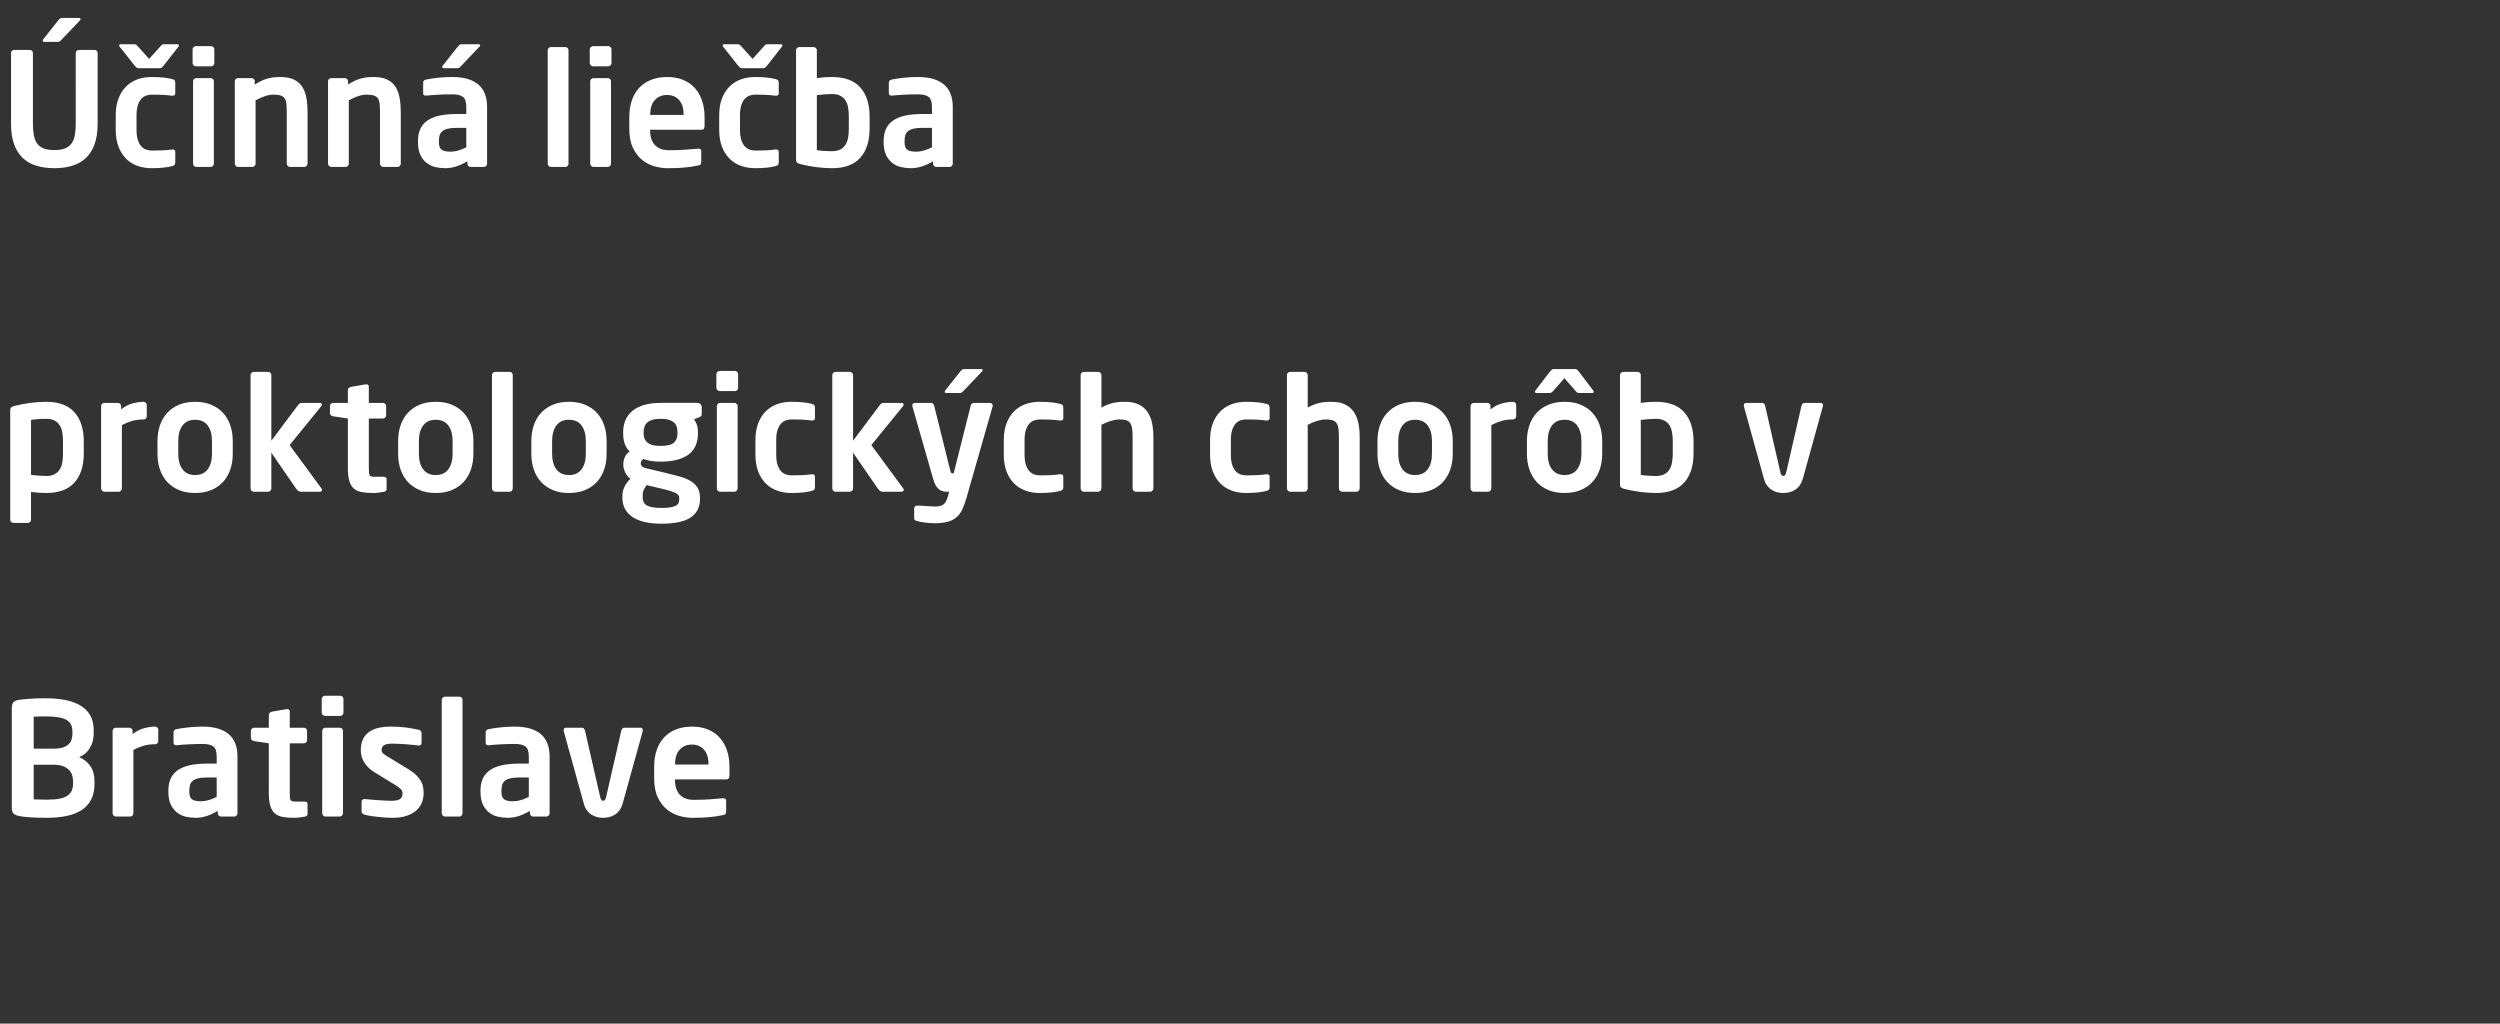 <svg xmlns="http://www.w3.org/2000/svg" width="508" height="208"><rect width="100%" height="100%" fill="#333333" stroke="none"/><path fill="#fff" d="M19.84 25.12q0 2.56-.656 4.288t-1.824 2.784-2.784 1.52-3.536.464-3.536-.464-2.784-1.52-1.824-2.784-.656-4.288V10.752q0-.256.192-.432t.448-.176h3.168q.256 0 .448.176t.192.432V25.12q0 1.376.192 2.384t.688 1.68 1.328.992 2.144.32q1.28 0 2.128-.32t1.344-.992.688-1.68.192-2.384V10.752q0-.256.192-.432t.448-.176H19.2q.256 0 .448.176t.192.432V25.12zM16.384 3.872q0 .128-.128.256L12.48 8.096q-.192.224-.336.32t-.432.096H8.96q-.288 0-.288-.224 0-.192.128-.32l3.04-3.84q.224-.256.368-.368t.464-.112h3.36q.352 0 .352.224zm19.232 29.056q0 .384-.128.56t-.544.272q-.544.16-1.6.288t-2.528.128q-1.568 0-2.896-.48t-2.304-1.456-1.536-2.432-.56-3.408v-2.976q0-1.952.56-3.408t1.536-2.432 2.304-1.456 2.896-.48q1.472 0 2.528.128t1.6.288q.416.096.544.272t.128.56v2.08q0 .256-.16.368t-.416.112h-.096q-.48-.064-.896-.112t-.864-.064-1.024-.032-1.344-.016q-.576 0-1.12.192t-.976.656-.704 1.28-.272 2.064V26.4q0 1.248.272 2.064t.704 1.28.976.656 1.12.192q.768 0 1.344-.016t1.024-.032.864-.064.896-.112h.096q.256 0 .416.112t.16.368v2.08zm.736-23.712q0 .192-.128.32l-3.008 3.84q-.224.256-.368.368t-.464.112h-4.16q-.32 0-.464-.112t-.368-.368l-3.04-3.84q-.128-.128-.128-.32 0-.224.288-.224h2.752q.288 0 .432.112t.336.336l2.272 2.528 2.272-2.528q.192-.224.32-.336t.416-.112h2.752q.288 0 .288.224zm7.2 3.616q0 .256-.192.448t-.448.192h-3.104q-.256 0-.464-.192t-.208-.448v-2.816q0-.256.208-.448t.464-.192h3.104q.256 0 .448.192t.192.448v2.816zm-.096 20.416q0 .256-.192.464t-.448.208h-2.944q-.256 0-.448-.208t-.192-.464V16.512q0-.256.192-.448t.448-.192h2.944q.256 0 .448.192t.192.448v16.736zm19.04 0q0 .256-.192.464t-.448.208h-2.944q-.256 0-.448-.208t-.192-.464V22.816q0-1.056-.08-1.744t-.352-1.088-.816-.576-1.472-.176q-.832 0-1.712.304t-1.904.848v12.864q0 .256-.192.464t-.448.208h-2.944q-.256 0-.448-.208t-.192-.464V16.512q0-.256.192-.448t.448-.192h2.784q.256 0 .448.192t.192.448v.672q.704-.448 1.296-.736t1.2-.464 1.248-.256 1.44-.08q1.728 0 2.816.544t1.68 1.504.816 2.272.224 2.848v10.432zm18.944 0q0 .256-.192.464t-.448.208h-2.944q-.256 0-.448-.208t-.192-.464V22.816q0-1.056-.08-1.744t-.352-1.088-.816-.576-1.472-.176q-.832 0-1.712.304t-1.904.848v12.864q0 .256-.192.464t-.448.208h-2.944q-.256 0-.448-.208t-.192-.464V16.512q0-.256.192-.448t.448-.192h2.784q.256 0 .448.192t.192.448v.672q.704-.448 1.296-.736t1.2-.464 1.248-.256 1.44-.08q1.728 0 2.816.544t1.68 1.504.816 2.272.224 2.848v10.432zm17.536.032q0 .256-.192.448t-.448.192h-2.72q-.256 0-.448-.192t-.192-.448v-.512q-1.12.672-2.24 1.04t-2.272.368q-.992 0-1.984-.224t-1.776-.832-1.28-1.632-.496-2.656v-.128q0-1.376.432-2.4t1.376-1.728 2.432-1.056 3.568-.352h2.016V21.76q0-1.568-.688-2.08t-2.128-.512q-1.536 0-2.976.08t-2.24.176h-.16q-.256 0-.416-.096t-.16-.448v-2.048q0-.544.608-.672.96-.192 2.32-.352t3.024-.16q3.424 0 5.232 1.504t1.808 4.608v11.52zm-4.224-7.296h-2.016q-1.088 0-1.776.176t-1.088.512-.544.848-.144 1.184v.128q0 1.184.544 1.584t1.76.4q.864 0 1.712-.256t1.552-.64v-3.936zm2.816-16.768q0 .128-.128.256l-3.776 3.968q-.192.224-.336.32t-.432.096h-2.752q-.288 0-.288-.224 0-.192.128-.32l3.04-3.84q.224-.256.368-.368t.464-.112h3.36q.352 0 .352.224zm17.952 24.032q0 .256-.176.464t-.432.208h-2.976q-.256 0-.448-.208t-.192-.464v-23.04q0-.256.192-.448t.448-.192h2.976q.256 0 .432.192t.176.448v23.04zm8.736-20.416q0 .256-.192.448t-.448.192h-3.104q-.256 0-.464-.192t-.208-.448v-2.816q0-.256.208-.448t.464-.192h3.104q.256 0 .448.192t.192.448v2.816zm-.096 20.416q0 .256-.192.464t-.448.208h-2.944q-.256 0-.448-.208t-.192-.464V16.512q0-.256.192-.448t.448-.192h2.944q.256 0 .448.192t.192.448v16.736zm19.008-7.68q0 .8-.64.8h-10.432v.096q0 .704.16 1.424t.592 1.312 1.184.96 1.904.368q1.76 0 3.312-.112t2.576-.208h.096q.256 0 .416.112t.16.368V32.8q0 .384-.112.576t-.56.256q-.768.16-1.44.256t-1.36.16-1.504.096-1.904.032q-1.216 0-2.576-.368t-2.512-1.28-1.904-2.464-.752-3.92v-2.368q0-1.856.512-3.36t1.488-2.56 2.416-1.632 3.264-.576q1.856 0 3.28.592t2.384 1.68 1.456 2.576.496 3.28v1.792zm-4.256-2.336q0-1.888-.928-2.912t-2.432-1.024-2.464 1.008-.96 2.928v.128h6.784v-.128zm19.328 9.696q0 .384-.128.56t-.544.272q-.544.16-1.6.288t-2.528.128q-1.568 0-2.896-.48t-2.304-1.456-1.536-2.432-.56-3.408v-2.976q0-1.952.56-3.408t1.536-2.432 2.304-1.456 2.896-.48q1.472 0 2.528.128t1.6.288q.416.096.544.272t.128.56v2.08q0 .256-.16.368t-.416.112h-.096q-.48-.064-.896-.112t-.864-.064-1.024-.032-1.344-.016q-.576 0-1.12.192t-.976.656-.704 1.28-.272 2.064V26.4q0 1.248.272 2.064t.704 1.28.976.656 1.12.192q.768 0 1.344-.016t1.024-.032.864-.064.896-.112h.096q.256 0 .416.112t.16.368v2.08zm.736-23.712q0 .192-.128.32l-3.008 3.84q-.224.256-.368.368t-.464.112h-4.16q-.32 0-.464-.112t-.368-.368l-3.04-3.84q-.128-.128-.128-.32 0-.224.288-.224h2.752q.288 0 .432.112t.336.336l2.272 2.528L155.2 9.44q.192-.224.32-.336t.416-.112h2.752q.288 0 .288.224zm17.728 16.928q0 3.776-1.888 5.904t-5.76 2.128q-1.536 0-3.232-.224t-3.2-.608q-.544-.16-.704-.336t-.16-.528V10.208q0-.256.192-.448t.448-.192h2.944q.256 0 .448.192t.192.448v5.664q.896-.128 1.696-.176t1.376-.048q3.872 0 5.76 2.128t1.888 5.904v2.464zm-4.224-2.464q0-.992-.144-1.824t-.528-1.44-1.056-.96-1.696-.352q-.576 0-1.488.064t-1.584.16v11.168q.448.096 1.328.16t1.744.064q1.024 0 1.696-.352t1.056-.96.528-1.44.144-1.824V23.68zm21.12 9.6q0 .256-.192.448t-.448.192h-2.72q-.256 0-.448-.192t-.192-.448v-.512q-1.12.672-2.24 1.04t-2.272.368q-.992 0-1.984-.224t-1.776-.832-1.28-1.632-.496-2.656v-.128q0-1.376.432-2.4t1.376-1.728 2.432-1.056 3.568-.352h2.016V21.76q0-1.568-.688-2.08t-2.128-.512q-1.536 0-2.976.08t-2.24.176h-.16q-.256 0-.416-.096t-.16-.448v-2.048q0-.544.608-.672.96-.192 2.32-.352t3.024-.16q3.424 0 5.232 1.504t1.808 4.608v11.52zm-4.224-7.296h-2.016q-1.088 0-1.776.176t-1.088.512-.544.848-.144 1.184v.128q0 1.184.544 1.584t1.76.4q.864 0 1.712-.256t1.552-.64v-3.936zM17.024 92.144q0 3.776-1.888 5.904t-5.76 2.128q-.576 0-1.376-.048t-1.696-.176v5.664q0 .256-.192.448t-.448.192H2.72q-.256 0-.448-.192t-.192-.448V83.344q0-.352.16-.528t.704-.336q1.504-.384 3.2-.608t3.232-.224q3.872 0 5.76 2.128t1.888 5.904v2.464zM12.8 89.68q0-.992-.144-1.824t-.528-1.44-1.056-.96-1.696-.352q-.864 0-1.744.064t-1.328.16v11.168q.672.096 1.584.16t1.488.064q1.024 0 1.696-.352t1.056-.96.528-1.44.144-1.824V89.68zm17.024-5.088q0 .256-.192.448t-.448.192q-1.312 0-2.352.304t-2.064.848v12.864q0 .256-.192.464t-.448.208h-2.944q-.256 0-.448-.208t-.192-.464V82.512q0-.256.192-.448t.448-.192h2.784q.256 0 .448.192t.192.448v.672q1.184-.928 2.4-1.232t2.176-.304q.256 0 .448.192t.192.448v2.304zm17.472 7.616q0 1.728-.496 3.184t-1.456 2.512-2.384 1.664-3.312.608-3.312-.608-2.384-1.664-1.456-2.512T32 92.208v-2.592q0-1.728.496-3.184t1.456-2.512 2.384-1.664 3.312-.608 3.312.608 2.384 1.664 1.456 2.512.496 3.184v2.592zm-4.224-2.592q0-1.984-.864-3.152t-2.56-1.168-2.56 1.168-.864 3.152v2.592q0 1.984.864 3.152t2.56 1.168 2.56-1.168.864-3.152v-2.592zm22.368 9.92q0 .16-.128.272t-.32.112h-3.904q-.256 0-.512-.208t-.416-.432l-5.024-7.296v7.264q0 .256-.192.464t-.448.208h-2.944q-.256 0-.448-.208t-.192-.464v-23.04q0-.256.192-.448t.448-.192h2.944q.256 0 .448.192t.192.448v13.344l5.472-7.296q.16-.224.368-.304t.368-.08h3.584q.48 0 .48.352 0 .16-.128.32l-6.432 7.904 6.496 8.832q.096.16.096.256zm13.12-.16q0 .48-.608.576-.576.096-1.104.16t-1.072.064q-1.344 0-2.32-.192t-1.584-.736-.896-1.552-.288-2.608V85.04l-3.008-.448q-.256-.064-.448-.224t-.192-.416v-1.44q0-.256.192-.448t.448-.192h3.008v-2.624q0-.256.192-.416t.448-.224l2.976-.512h.128q.512 0 .512.48v3.296h2.88q.256 0 .448.192t.192.448V84.4q0 .256-.192.448t-.448.192h-2.88v10.048q0 .608.032.96t.16.544.368.24.688.048h1.696q.672 0 .672.48v2.016zm17.632-7.168q0 1.728-.496 3.184t-1.456 2.512-2.384 1.664-3.312.608-3.312-.608-2.384-1.664-1.456-2.512-.496-3.184v-2.592q0-1.728.496-3.184t1.456-2.512 2.384-1.664 3.312-.608 3.312.608 2.384 1.664 1.456 2.512.496 3.184v2.592zm-4.224-2.592q0-1.984-.864-3.152t-2.56-1.168-2.56 1.168-.864 3.152v2.592q0 1.984.864 3.152t2.56 1.168 2.56-1.168.864-3.152v-2.592zm12.224 9.632q0 .256-.176.464t-.432.208h-2.976q-.256 0-.448-.208t-.192-.464v-23.04q0-.256.192-.448t.448-.192h2.976q.256 0 .432.192t.176.448v23.04zm19.072-7.04q0 1.728-.496 3.184t-1.456 2.512-2.384 1.664-3.312.608-3.312-.608-2.384-1.664-1.456-2.512-.496-3.184v-2.592q0-1.728.496-3.184t1.456-2.512 2.384-1.664 3.312-.608 3.312.608 2.384 1.664 1.456 2.512.496 3.184v2.592zm-4.224-2.592q0-1.984-.864-3.152t-2.56-1.168-2.56 1.168-.864 3.152v2.592q0 1.984.864 3.152t2.56 1.168 2.56-1.168.864-3.152v-2.592zm23.552-5.536q0 .352-.112.464t-.4.24l-1.056.416q.384.544.592 1.136t.208 1.424v.224q0 3.008-1.968 4.416t-5.616 1.408q-1.28 0-2.144-.176t-1.344-.368q-.544.352-.544.832t.272.704.816.352l3.776.896q1.632.384 2.96.752t2.256.912 1.44 1.36.512 2.096v.224q0 2.464-1.872 3.744t-5.968 1.28q-3.904 0-5.92-1.392t-2.016-3.92v-.288q0-.992.432-1.904t1.2-1.616q-.672-.512-1.056-1.296t-.384-1.648v-.032q0-.736.32-1.44t.96-1.152q-.736-.736-1.024-1.632t-.288-2.112v-.224q0-1.184.416-2.256t1.328-1.888 2.352-1.28 3.52-.464h7.488q.352 0 .608.256t.256.608v1.344zm-4.928 3.744q0-.576-.144-1.072t-.528-.864-1.056-.576-1.696-.208-1.696.208-1.056.576-.544.864-.16 1.072v.256q0 .448.128.896t.496.816 1.04.592 1.792.224q1.984 0 2.704-.656t.72-1.872v-.256zm.352 13.344q0-.256-.112-.48t-.512-.448-1.152-.464-2-.528l-2.848-.672q-.352.512-.576.944t-.224 1.296v.288q0 .48.176.88t.608.672 1.168.416 1.856.144q1.152 0 1.856-.128t1.104-.352.528-.56.128-.784v-.224zm11.968-22.336q0 .256-.192.448t-.448.192h-3.104q-.256 0-.464-.192t-.208-.448v-2.816q0-.256.208-.448t.464-.192h3.104q.256 0 .448.192t.192.448v2.816zm-.096 20.416q0 .256-.192.464t-.448.208h-2.944q-.256 0-.448-.208t-.192-.464V82.512q0-.256.192-.448t.448-.192h2.944q.256 0 .448.192t.192.448v16.736zm15.712-.32q0 .384-.128.56t-.544.272q-.544.16-1.6.288t-2.528.128q-1.568 0-2.896-.48T155.6 98.24t-1.536-2.432-.56-3.408v-2.976q0-1.952.56-3.408t1.536-2.432 2.304-1.456 2.896-.48q1.472 0 2.528.128t1.6.288q.416.096.544.272t.128.56v2.08q0 .256-.16.368t-.416.112h-.096q-.48-.064-.896-.112t-.864-.064-1.024-.032-1.344-.016q-.576 0-1.12.192t-.976.656-.704 1.28-.272 2.064V92.4q0 1.248.272 2.064t.704 1.28.976.656 1.12.192q.768 0 1.344-.016t1.024-.032.864-.064.896-.112h.096q.256 0 .416.112t.16.368v2.08zm18.048.608q0 .16-.128.272t-.32.112h-3.904q-.256 0-.512-.208t-.416-.432l-5.024-7.296v7.264q0 .256-.192.464t-.448.208h-2.944q-.256 0-.448-.208t-.192-.464v-23.04q0-.256.192-.448t.448-.192h2.944q.256 0 .448.192t.192.448v13.344l5.472-7.296q.16-.224.368-.304t.368-.08h3.584q.48 0 .48.352 0 .16-.128.32l-6.432 7.904 6.496 8.832q.096.16.096.256zm18.08-17.12q0 .128-.032.192l-5.344 18.688q-.384 1.312-.832 2.256t-1.168 1.568-1.808.912-2.72.288q-.384 0-.864-.032t-.944-.096-.88-.128-.704-.16q-.256-.064-.464-.176t-.208-.368v-2.048q0-.256.192-.416t.448-.16h.064q.32 0 .816.032l.992.064.976.064.832.032q1.024 0 1.6-.4t.928-1.648l.256-.96h-.48q-.352 0-.736-.08t-.752-.336-.704-.784-.592-1.456l-4.192-14.656q-.032-.096-.032-.224 0-.512.608-.512h3.232q.224 0 .384.176t.224.4l3.232 13.024q.096.416.192.56t.256.144H193.792l3.456-13.76q.064-.224.224-.384t.416-.16h3.264q.256 0 .416.16t.16.384zm-2.048-7.2q0 .128-.128.256l-3.776 3.968q-.192.224-.336.32t-.432.096h-2.752q-.288 0-.288-.224 0-.192.128-.32l3.04-3.84q.224-.256.368-.368t.464-.112h3.36q.352 0 .352.224zm16.384 23.712q0 .384-.128.56t-.544.272q-.544.16-1.6.288t-2.528.128q-1.568 0-2.896-.48t-2.304-1.456-1.536-2.432-.56-3.408v-2.976q0-1.952.56-3.408t1.536-2.432 2.304-1.456 2.896-.48q1.472 0 2.528.128t1.6.288q.416.096.544.272t.128.56v2.08q0 .256-.16.368t-.416.112h-.096q-.48-.064-.896-.112t-.864-.064-1.024-.032-1.344-.016q-.576 0-1.12.192t-.976.656-.704 1.28-.272 2.064V92.4q0 1.248.272 2.064t.704 1.28.976.656 1.12.192q.768 0 1.344-.016t1.024-.032.864-.064.896-.112h.096q.256 0 .416.112t.16.368v2.08zm18.304.32q0 .256-.192.464t-.448.208h-2.944q-.256 0-.448-.208t-.192-.464V88.72q0-1.056-.112-1.728t-.4-1.056-.8-.544-1.312-.16q-1.632 0-3.712 1.088v12.928q0 .256-.192.464t-.448.208h-2.944q-.256 0-.448-.208t-.192-.464v-23.04q0-.256.192-.448t.448-.192h2.944q.256 0 .448.192t.192.448v6.624q.928-.544 2.016-.864t2.816-.32q1.664 0 2.768.544t1.76 1.504.928 2.256.272 2.768v10.528zm23.616-.32q0 .384-.128.56t-.544.272q-.544.16-1.6.288t-2.528.128q-1.568 0-2.896-.48t-2.304-1.456-1.536-2.432-.56-3.408v-2.976q0-1.952.56-3.408t1.536-2.432 2.304-1.456 2.896-.48q1.472 0 2.528.128t1.6.288q.416.096.544.272t.128.56v2.08q0 .256-.16.368t-.416.112h-.096q-.48-.064-.896-.112t-.864-.064-1.024-.032-1.344-.016q-.576 0-1.12.192t-.976.656-.704 1.28-.272 2.064V92.4q0 1.248.272 2.064t.704 1.28.976.656 1.12.192q.768 0 1.344-.016t1.024-.032.864-.064.896-.112h.096q.256 0 .416.112t.16.368v2.08zm18.304.32q0 .256-.192.464t-.448.208h-2.944q-.256 0-.448-.208t-.192-.464V88.72q0-1.056-.112-1.728t-.4-1.056-.8-.544-1.312-.16q-1.632 0-3.712 1.088v12.928q0 .256-.192.464t-.448.208h-2.944q-.256 0-.448-.208t-.192-.464v-23.04q0-.256.192-.448t.448-.192h2.944q.256 0 .448.192t.192.448v6.624q.928-.544 2.016-.864t2.816-.32q1.664 0 2.768.544t1.76 1.504.928 2.256.272 2.768v10.528zm18.912-7.04q0 1.728-.496 3.184t-1.456 2.512-2.384 1.664-3.312.608-3.312-.608-2.384-1.664-1.456-2.512-.496-3.184v-2.592q0-1.728.496-3.184t1.456-2.512 2.384-1.664 3.312-.608 3.312.608 2.384 1.664 1.456 2.512.496 3.184v2.592zm-4.224-2.592q0-1.984-.864-3.152t-2.56-1.168-2.56 1.168-.864 3.152v2.592q0 1.984.864 3.152t2.56 1.168 2.56-1.168.864-3.152v-2.592zm17.12-5.024q0 .256-.192.448t-.448.192q-1.312 0-2.352.304t-2.064.848v12.864q0 .256-.192.464t-.448.208h-2.944q-.256 0-.448-.208t-.192-.464V82.512q0-.256.192-.448t.448-.192h2.784q.256 0 .448.192t.192.448v.672q1.184-.928 2.4-1.232t2.176-.304q.256 0 .448.192t.192.448v2.304zm17.472 7.616q0 1.728-.496 3.184t-1.456 2.512-2.384 1.664-3.312.608-3.312-.608-2.384-1.664-1.456-2.512-.496-3.184v-2.592q0-1.728.496-3.184t1.456-2.512 2.384-1.664 3.312-.608 3.312.608 2.384 1.664 1.456 2.512.496 3.184v2.592zm-4.224-2.592q0-1.984-.864-3.152t-2.56-1.168-2.56 1.168-.864 3.152v2.592q0 1.984.864 3.152t2.56 1.168 2.56-1.168.864-3.152v-2.592zm2.496-9.984q0 .224-.288.224h-2.656q-.288 0-.416-.096t-.32-.32l-2.272-2.592-2.272 2.592q-.192.224-.336.32t-.432.096h-2.656q-.288 0-.288-.224 0-.192.128-.32l2.944-3.84q.224-.256.368-.368t.464-.112h4.16q.32 0 .464.112t.368.368l2.912 3.84q.128.128.128.32zm20.288 12.512q0 3.776-1.888 5.904t-5.76 2.128q-1.536 0-3.232-.224t-3.2-.608q-.544-.16-.704-.336t-.16-.528V76.208q0-.256.192-.448t.448-.192h2.944q.256 0 .448.192t.192.448v5.664q.896-.128 1.696-.176t1.376-.048q3.872 0 5.76 2.128t1.888 5.904v2.464zm-4.224-2.464q0-.992-.144-1.824t-.528-1.44-1.056-.96-1.696-.352q-.576 0-1.488.064t-1.584.16v11.168q.448.096 1.328.16t1.744.064q1.024 0 1.696-.352t1.056-.96.528-1.44.144-1.824V89.68zm30.528-7.296q0 .16-.032.224l-4.032 14.56q-.256.896-.672 1.472t-.96.912-1.152.48-1.216.144-1.216-.144-1.136-.48-.96-.912-.656-1.472l-4.032-14.56q-.032-.064-.032-.224 0-.512.512-.512h3.2q.48 0 .64.64l3.072 13.408q.096.448.256.624t.352.176.352-.176.256-.624l3.072-13.408q.16-.64.672-.64h3.2q.512 0 .512.512zM19.2 159.264q0 1.92-.688 3.232t-1.952 2.128-3.056 1.184-4.032.368q-1.952 0-3.376-.096t-2.16-.256q-.8-.16-1.168-.496t-.368-1.232v-20.16q0-.864.336-1.232t1.104-.496q.64-.096 2.048-.208t3.296-.112q2.176 0 3.984.336t3.12 1.104 2.032 2 .72 3.056v.64q0 1.6-.736 2.896t-2.208 1.936q1.472.64 2.288 1.84t.816 3.024v.544zm-4.48-10.624q0-1.664-1.232-2.368t-4.304-.704q-.576 0-1.2.016t-1.136.048v6.496h4.064q1.12 0 1.856-.24t1.168-.656.608-.976.176-1.168v-.448zm.128 10.144q0-.672-.192-1.28T14 156.432t-1.216-.752-1.872-.288H6.848v7.04q.576 0 1.344.032t1.28.032q1.536 0 2.56-.192t1.648-.608.896-1.04.272-1.456v-.416zm17.312-8.192q0 .256-.192.448t-.448.192q-1.312 0-2.352.304t-2.064.848v12.864q0 .256-.192.464t-.448.208H23.52q-.256 0-.448-.208t-.192-.464v-16.736q0-.256.192-.448t.448-.192h2.784q.256 0 .448.192t.192.448v.672q1.184-.928 2.4-1.232t2.176-.304q.256 0 .448.192t.192.448v2.304zm16.096 14.688q0 .256-.192.448t-.448.192h-2.72q-.256 0-.448-.192t-.192-.448v-.512q-1.12.672-2.24 1.04t-2.272.368q-.992 0-1.984-.224t-1.776-.832-1.28-1.632-.496-2.656v-.128q0-1.376.432-2.4t1.376-1.728 2.432-1.056 3.568-.352h2.016v-1.408q0-1.568-.688-2.08t-2.128-.512q-1.536 0-2.976.08t-2.24.176h-.16q-.256 0-.416-.096t-.16-.448v-2.048q0-.544.608-.672.96-.192 2.32-.352t3.024-.16q3.424 0 5.232 1.504t1.808 4.608v11.52zm-4.224-7.296h-2.016q-1.088 0-1.776.176t-1.088.512-.544.848-.144 1.184v.128q0 1.184.544 1.584t1.76.4q.864 0 1.712-.256t1.552-.64v-3.936zm18.464 7.392q0 .48-.608.576-.576.096-1.104.16t-1.072.064q-1.344 0-2.32-.192t-1.584-.736-.896-1.552-.288-2.608V151.04l-3.008-.448q-.256-.064-.448-.224t-.192-.416v-1.44q0-.256.192-.448t.448-.192h3.008v-2.624q0-.256.192-.416t.448-.224l2.976-.512h.128q.512 0 .512.48v3.296h2.88q.256 0 .448.192t.192.448v1.888q0 .256-.192.448t-.448.192h-2.88v10.048q0 .608.032.96t.16.544.368.24.688.048h1.696q.672 0 .672.48v2.016zm7.296-20.544q0 .256-.192.448t-.448.192h-3.104q-.256 0-.464-.192t-.208-.448v-2.816q0-.256.208-.448t.464-.192h3.104q.256 0 .448.192t.192.448v2.816zm-.096 20.416q0 .256-.192.464t-.448.208h-2.944q-.256 0-.448-.208t-.192-.464v-16.736q0-.256.192-.448t.448-.192h2.944q.256 0 .448.192t.192.448v16.736zm16.384-4.064q0 1.056-.384 1.968t-1.168 1.584-1.968 1.056-2.752.384q-.48 0-1.168-.032t-1.488-.112-1.6-.192-1.472-.304q-.608-.16-.608-.736v-1.92q0-.192.144-.352t.4-.16h.128q.576.064 1.36.128t1.552.112 1.44.08 1.024.032q.736 0 1.184-.112t.688-.32.32-.496.08-.608q0-.448-.32-.8t-1.088-.832L76 156.864q-1.184-.736-1.936-1.872t-.752-2.544q0-4.8 6.08-4.8.96 0 1.744.048t1.456.144 1.28.208 1.216.24q.576.16.576.736v1.856q0 .608-.512.608h-.128q-.352-.032-.96-.112t-1.344-.128-1.52-.096-1.456-.048q-1.152 0-1.68.304t-.528 1.04q0 .384.336.672t.944.64l4.192 2.56q.992.608 1.6 1.216t.944 1.216.432 1.216.096 1.216zm7.904 4.064q0 .256-.176.464t-.432.208H90.4q-.256 0-.448-.208t-.192-.464v-23.04q0-.256.192-.448t.448-.192h2.976q.256 0 .432.192t.176.448v23.04zm17.696.032q0 .256-.192.448t-.448.192h-2.72q-.256 0-.448-.192t-.192-.448v-.512q-1.12.672-2.24 1.04t-2.272.368q-.992 0-1.984-.224t-1.776-.832-1.28-1.632-.496-2.656v-.128q0-1.376.432-2.4t1.376-1.728 2.432-1.056 3.568-.352h2.016v-1.408q0-1.568-.688-2.08t-2.128-.512q-1.536 0-2.976.08t-2.24.176h-.16q-.256 0-.416-.096t-.16-.448v-2.048q0-.544.608-.672.96-.192 2.32-.352t3.024-.16q3.424 0 5.232 1.504t1.808 4.608v11.52zm-4.224-7.296h-2.016q-1.088 0-1.776.176t-1.088.512-.544.848-.144 1.184v.128q0 1.184.544 1.584t1.76.4q.864 0 1.712-.256t1.552-.64v-3.936zm23.168-9.6q0 .16-.032.224l-4.032 14.56q-.256.896-.672 1.472t-.96.912-1.152.48-1.216.144-1.216-.144-1.136-.48-.96-.912-.656-1.472l-4.032-14.56q-.032-.064-.032-.224 0-.512.512-.512h3.2q.48 0 .64.64l3.072 13.408q.096.448.256.624t.352.176.352-.176.256-.624l3.072-13.408q.16-.64.672-.64h3.2q.512 0 .512.512zm17.6 9.184q0 .8-.64.8h-10.432v.096q0 .704.16 1.424t.592 1.312 1.184.96 1.904.368q1.76 0 3.312-.112t2.576-.208h.096q.256 0 .416.112t.16.368v2.112q0 .384-.112.576t-.56.256q-.768.16-1.44.256t-1.36.16-1.504.096-1.904.032q-1.216 0-2.576-.368t-2.512-1.28-1.904-2.464-.752-3.92v-2.368q0-1.856.512-3.36t1.488-2.56 2.416-1.632 3.264-.576q1.856 0 3.28.592t2.384 1.68 1.456 2.576.496 3.28v1.792zm-4.256-2.336q0-1.888-.928-2.912t-2.432-1.024-2.464 1.008-.96 2.928v.128h6.784v-.128z"/></svg>